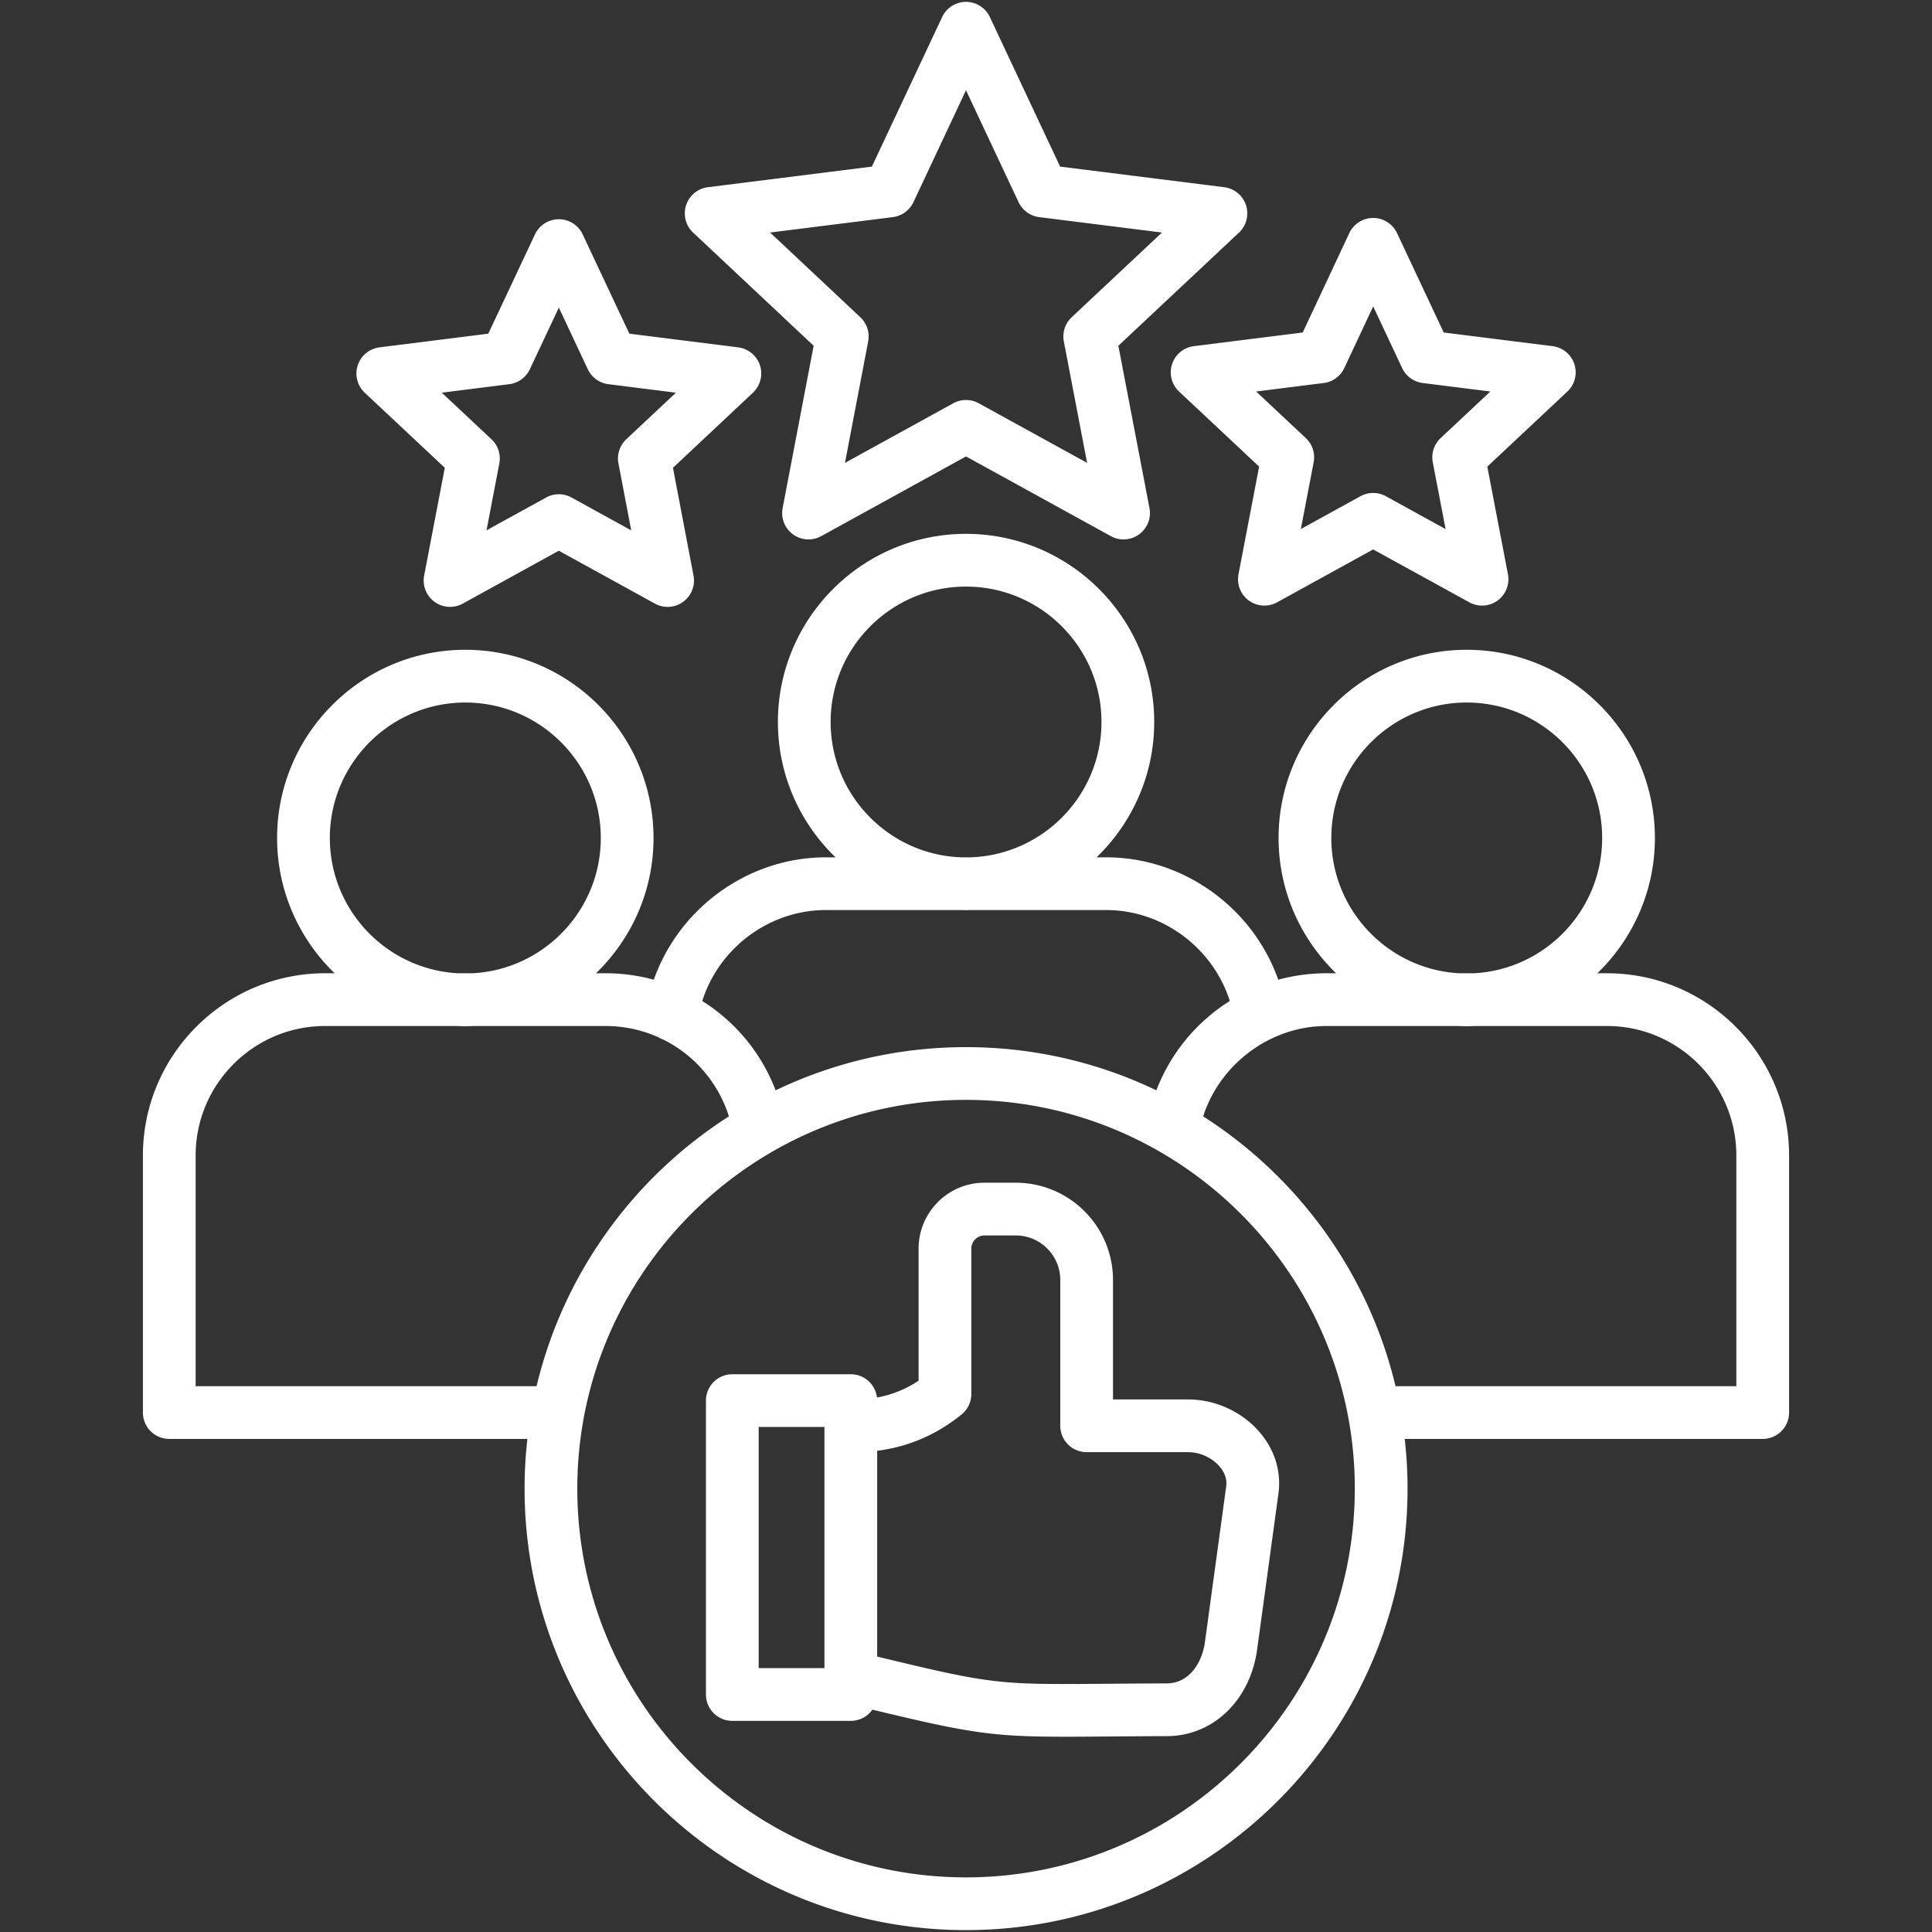 <svg xmlns="http://www.w3.org/2000/svg" version="1.1" xmlns:xlink="http://www.w3.org/1999/xlink" width="512" height="512" x="0" y="0" viewBox="0 0 512 512" style="enable-background:new 0 0 512 512" xml:space="preserve"><rect x="0" y="0" width="512" height="512" fill="#333333" stroke="none"/><g><path d="M425.862 257.924h-2.544c9.39-9.076 15.247-21.786 15.247-35.845 0-27.502-22.375-49.878-49.878-49.878-27.487 0-49.849 22.375-49.849 49.878 0 14.06 5.853 26.77 15.238 35.845h-2.535c-4.414 0-8.704.594-12.788 1.711-6.696-18.964-25.009-32.435-45.577-32.435h-2.573c9.408-9.077 15.276-21.799 15.276-35.874 0-27.488-22.375-49.85-49.878-49.85-27.487 0-49.849 22.363-49.849 49.85 0 14.074 5.865 26.796 15.268 35.874h-2.565c-20.595 0-38.909 13.472-45.586 32.435a48.368 48.368 0 0 0-12.78-1.711h-2.544c9.39-9.076 15.247-21.786 15.247-35.845 0-27.502-22.375-49.878-49.878-49.878s-49.878 22.375-49.878 49.878c0 14.06 5.856 26.77 15.247 35.845h-2.515c-26.629 0-48.293 21.665-48.293 48.294v68.125a6.988 6.988 0 0 0 6.988 6.988h94.898c-.486 4.32-.744 8.708-.744 13.155 0 64.521 52.479 117.014 116.985 117.014 64.521 0 117.013-52.493 117.013-117.014 0-4.447-.258-8.835-.744-13.155h94.87a6.988 6.988 0 0 0 6.988-6.988v-68.125c-.002-26.629-21.654-48.294-48.267-48.294zm-73.049-35.845c0-19.796 16.093-35.901 35.874-35.901 19.796 0 35.902 16.104 35.902 35.901 0 19.134-15.047 34.818-33.929 35.845h-3.944c-18.868-1.028-33.903-16.711-33.903-35.845zm-132.687-30.753c0-19.781 16.093-35.874 35.874-35.874 19.796 0 35.902 16.093 35.902 35.874 0 19.423-15.506 35.281-34.787 35.874h-2.228c-19.267-.593-34.761-16.451-34.761-35.874zm-1.273 49.85h36.033c.372.008.74.028 1.114.028s.743-.02 1.114-.028h36.06c14.989 0 28.291 10.074 32.735 24.102a48.227 48.227 0 0 0-19.456 23.669c-15.285-7.333-32.397-11.446-50.453-11.446-18.055 0-35.167 4.114-50.451 11.45a48.228 48.228 0 0 0-19.439-23.668c4.421-14.029 17.729-24.107 32.743-24.107zM87.411 222.079c0-19.796 16.105-35.901 35.902-35.901s35.902 16.104 35.902 35.901c0 19.134-15.047 34.818-33.929 35.845h-3.945c-18.883-1.028-33.93-16.711-33.93-35.845zM51.849 367.355v-61.137c0-18.923 15.395-34.317 34.318-34.317h34.918c.74.033 1.481.057 2.229.057s1.489-.024 2.229-.057h34.946c4.97 0 9.717 1.069 14.014 2.995.385.23.794.425 1.227.579a34.284 34.284 0 0 1 17.436 20.374c-25.197 16.108-43.837 41.599-50.967 71.506zM256 497.523c-56.799 0-103.009-46.222-103.009-103.037 0-56.8 46.21-103.009 103.009-103.009 56.815 0 103.037 46.209 103.037 103.009 0 56.816-46.222 103.037-103.037 103.037zm204.151-130.168h-90.322c-7.132-29.907-25.777-55.399-50.979-71.506 4.494-13.927 17.814-23.948 32.69-23.948h34.919c.739.033 1.481.057 2.228.057.748 0 1.489-.024 2.229-.057h34.946c18.907 0 34.289 15.394 34.289 34.317zM215.625 91.629l-8.219 43.02a6.988 6.988 0 0 0 10.234 7.433l38.361-21.118 38.389 21.119a6.984 6.984 0 0 0 7.478-.47 6.987 6.987 0 0 0 2.754-6.968l-8.244-43.015 31.964-29.988a6.99 6.99 0 0 0-3.91-12.03l-43.486-5.461-18.622-39.634a6.986 6.986 0 0 0-12.649 0l-18.62 39.635-43.458 5.46a6.989 6.989 0 0 0-3.912 12.028zm20.99-34.091a6.987 6.987 0 0 0 5.453-3.962L256 23.922l13.932 29.654a6.99 6.99 0 0 0 5.454 3.962l32.546 4.087-23.923 22.444a6.989 6.989 0 0 0-2.082 6.412l6.169 32.187-28.727-15.804a6.992 6.992 0 0 0-6.738.001l-28.706 15.803 6.15-32.192a6.991 6.991 0 0 0-2.08-6.406l-23.906-22.446zm73.99 38.973a6.987 6.987 0 0 0 1.866 7.257l21.211 19.888-5.471 28.528a6.988 6.988 0 0 0 10.234 7.438l25.46-14.018 25.488 14.019a6.983 6.983 0 0 0 7.477-.47 6.988 6.988 0 0 0 2.753-6.968l-5.471-28.528 21.212-19.888a6.987 6.987 0 0 0-3.909-12.031l-28.858-3.623-12.369-26.335a6.988 6.988 0 0 0-6.325-4.018h-.003a6.99 6.99 0 0 0-6.325 4.022l-12.341 26.332-28.854 3.622a6.987 6.987 0 0 0-5.775 4.773zm40.193 4.992a6.987 6.987 0 0 0 5.457-3.968l7.655-16.332 7.673 16.337a6.987 6.987 0 0 0 5.455 3.963l17.912 2.249-13.165 12.343a6.985 6.985 0 0 0-2.083 6.413l3.395 17.702-15.826-8.704a6.98 6.98 0 0 0-6.737 0l-15.793 8.695 3.393-17.694a6.988 6.988 0 0 0-2.083-6.413l-13.164-12.343zm-232.922 22.465-5.472 28.558a6.989 6.989 0 0 0 10.233 7.437l25.459-14.017 25.458 14.017a6.985 6.985 0 0 0 10.234-7.431l-5.447-28.564 21.19-19.89a6.988 6.988 0 0 0-3.911-12.028l-28.832-3.623-12.368-26.309a6.986 6.986 0 0 0-12.648 0l-12.368 26.309-28.832 3.623a6.99 6.99 0 0 0-3.909 12.031zm17.087-22.153a6.989 6.989 0 0 0 5.453-3.961l7.68-16.337 7.68 16.337a6.989 6.989 0 0 0 5.453 3.961l17.897 2.249-13.151 12.345a6.987 6.987 0 0 0-2.081 6.404l3.383 17.74-15.81-8.705a6.99 6.99 0 0 0-6.74 0l-15.796 8.697 3.396-17.726a6.986 6.986 0 0 0-2.083-6.412l-13.165-12.343zm159.994 269.048v-31.658c0-14.212-11.562-25.774-25.774-25.774h-8.29c-9.625 0-17.455 7.831-17.455 17.456v35.011c-3.409 2.264-7.068 3.738-11.029 4.459a6.986 6.986 0 0 0-6.936-6.171H194.07a6.988 6.988 0 0 0-6.988 6.988v77.887a6.988 6.988 0 0 0 6.988 6.988h31.403a6.975 6.975 0 0 0 5.713-2.972c25.753 6.202 31.751 7.175 51.308 7.175 3.212 0 6.792-.026 10.884-.059 4.551-.037 9.772-.079 15.887-.097 12.258-.037 22.089-9.532 23.906-23.074l5.629-41.214c.808-5.874-1.007-11.702-5.111-16.409-4.659-5.344-11.692-8.534-18.815-8.534h-19.917zm-76.472 71.21h-17.428v-63.91h17.428zm104.67-53.491c.998 1.144 2.12 2.996 1.799 5.328l-5.633 41.237c-.731 5.448-4.136 10.954-10.098 10.972-6.143.019-11.388.061-15.959.098-28.525.237-30.035.24-60.804-7.207v-54.536c8.238-1.037 15.745-4.25 22.37-9.627a6.99 6.99 0 0 0 2.584-5.426v-38.533a3.484 3.484 0 0 1 3.48-3.48h8.29c6.505 0 11.798 5.292 11.798 11.797v38.646a6.988 6.988 0 0 0 6.988 6.988h26.905c3.095.001 6.268 1.435 8.28 3.743z" fill="#ffffff" opacity="1" data-original="#000000"></path></g></svg>